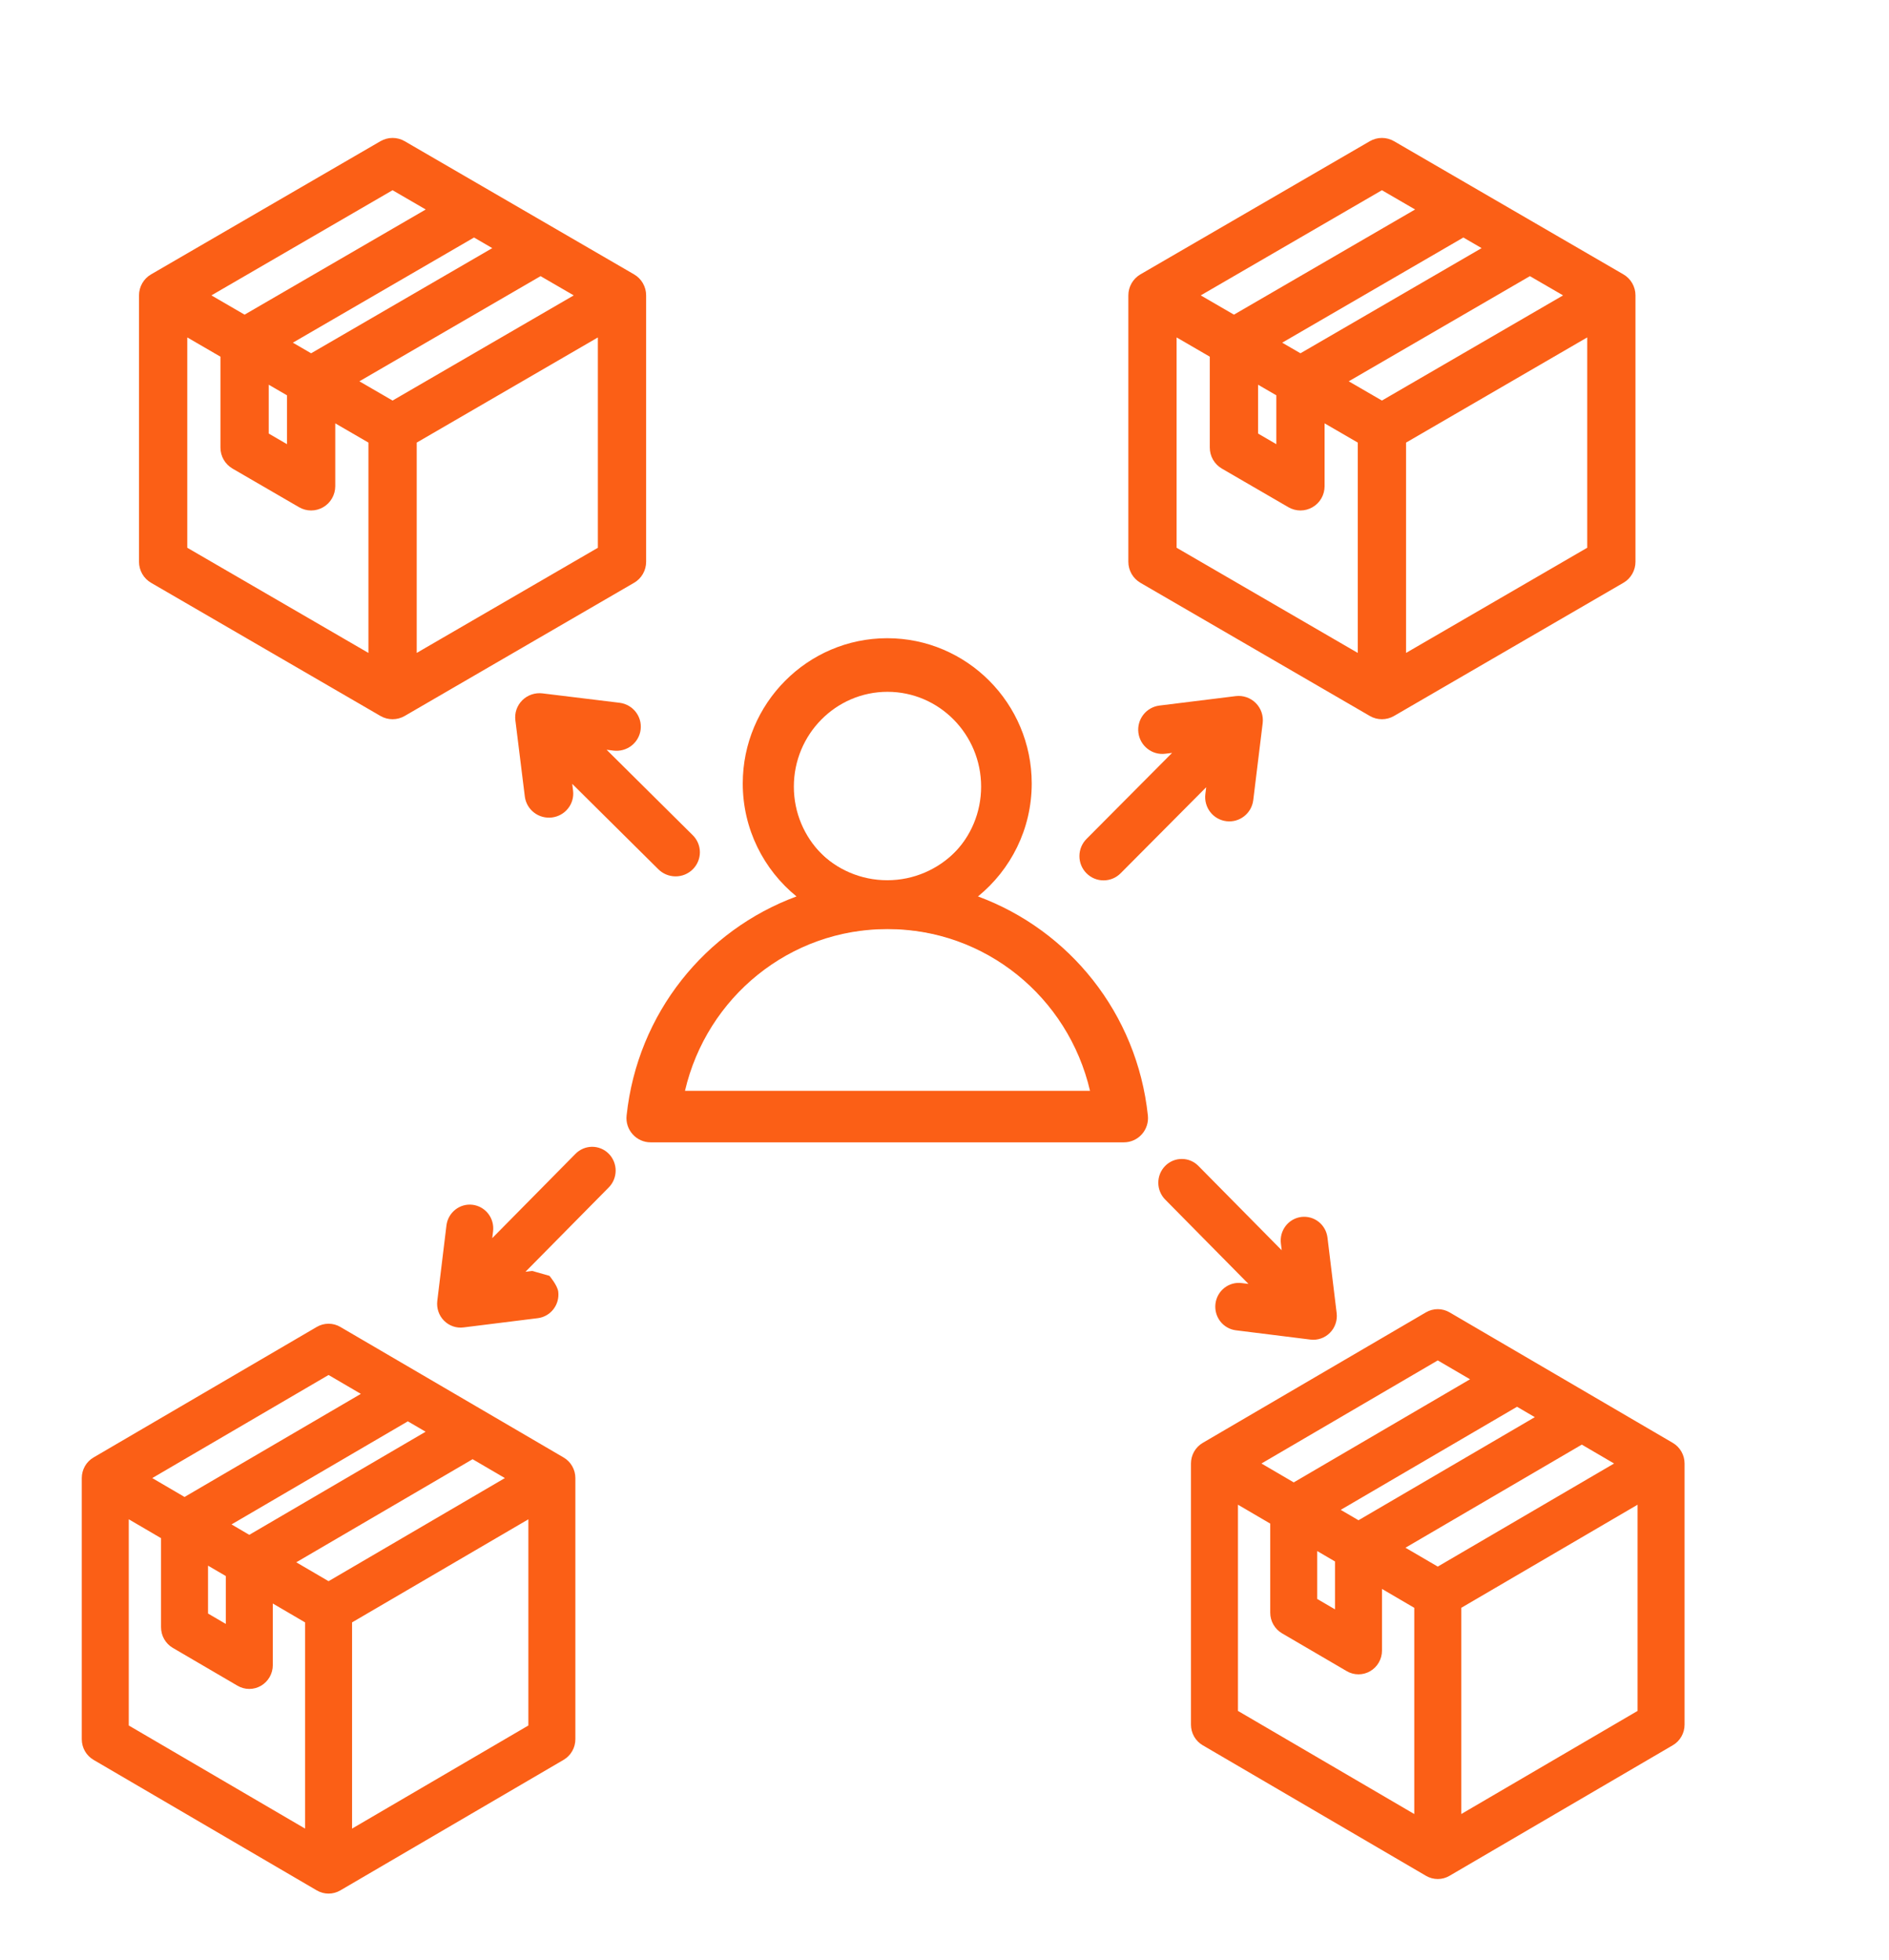 <?xml version="1.0" encoding="UTF-8"?> <svg xmlns="http://www.w3.org/2000/svg" width="80" height="83" viewBox="0 0 80 83" fill="none"><g filter="url(#filter0_d_3751_63)"><path d="M22.12 28.656C22.23 28.547 22.365 28.463 22.513 28.413C22.66 28.363 22.818 28.346 22.973 28.365L26.236 28.763C26.8 28.832 27.201 29.342 27.131 29.901C27.098 30.169 26.959 30.414 26.743 30.581C26.528 30.747 26.255 30.822 25.984 30.789L25.69 30.753L29.331 34.365C29.428 34.459 29.506 34.572 29.559 34.696C29.612 34.82 29.64 34.954 29.641 35.089C29.641 35.224 29.615 35.358 29.563 35.482C29.512 35.607 29.435 35.721 29.339 35.816C29.243 35.912 29.128 35.987 29.003 36.039C28.877 36.09 28.742 36.116 28.606 36.115C28.47 36.114 28.335 36.087 28.209 36.034C28.084 35.981 27.971 35.905 27.875 35.808L24.234 32.197L24.27 32.489C24.302 32.757 24.226 33.026 24.058 33.238C23.89 33.451 23.644 33.588 23.374 33.621C23.104 33.654 22.832 33.58 22.617 33.414C22.402 33.249 22.262 33.006 22.227 32.738L21.826 29.503C21.807 29.349 21.823 29.193 21.874 29.046C21.925 28.899 22.009 28.766 22.12 28.656Z" fill="#FB5F16"></path></g><g filter="url(#filter1_d_3751_63)"><path d="M53.183 28.775C53.293 28.885 53.376 29.02 53.427 29.167C53.477 29.315 53.494 29.472 53.475 29.627L53.076 32.885C53.007 33.448 52.496 33.849 51.937 33.779C51.668 33.746 51.423 33.607 51.256 33.392C51.089 33.177 51.014 32.904 51.047 32.634L51.083 32.34L47.467 35.976C47.372 36.073 47.26 36.151 47.135 36.204C47.011 36.257 46.877 36.284 46.742 36.285C46.606 36.286 46.472 36.26 46.347 36.208C46.222 36.156 46.109 36.08 46.013 35.984C45.917 35.888 45.842 35.774 45.79 35.648C45.739 35.522 45.713 35.388 45.714 35.252C45.715 35.116 45.742 34.981 45.795 34.856C45.848 34.731 45.925 34.617 46.021 34.523L49.638 30.886L49.345 30.922C49.077 30.954 48.807 30.878 48.595 30.71C48.382 30.542 48.244 30.297 48.211 30.027C48.178 29.758 48.253 29.486 48.419 29.271C48.584 29.057 48.828 28.917 49.096 28.882L52.335 28.481C52.49 28.462 52.646 28.479 52.793 28.53C52.94 28.581 53.073 28.665 53.183 28.775Z" fill="#FB5F16"></path></g><g filter="url(#filter2_d_3751_63)"><path d="M41.326 37.004C42.676 35.897 43.541 34.207 43.541 32.315C43.541 28.989 40.869 26.283 37.586 26.283C34.302 26.283 31.63 28.989 31.63 32.315C31.63 34.207 32.495 35.897 33.845 37.004C30.087 38.401 27.291 41.85 26.842 46.099C26.827 46.239 26.842 46.381 26.885 46.516C26.927 46.65 26.998 46.774 27.091 46.879C27.184 46.984 27.299 47.069 27.426 47.126C27.554 47.184 27.692 47.214 27.831 47.214H47.34C47.479 47.214 47.617 47.184 47.745 47.126C47.872 47.069 47.986 46.984 48.08 46.879C48.173 46.774 48.243 46.65 48.286 46.516C48.329 46.381 48.344 46.239 48.329 46.099C47.88 41.85 45.084 38.401 41.326 37.004ZM33.62 32.315C33.62 30.1 35.399 28.299 37.586 28.299C39.772 28.299 41.551 30.1 41.551 32.315C41.551 34.529 39.773 36.33 37.587 36.331H37.584C35.398 36.33 33.62 34.529 33.62 32.315ZM29.009 45.198C29.936 41.223 33.445 38.347 37.583 38.346H37.588C41.726 38.347 45.235 41.223 46.163 45.198H29.009ZM13.915 79.196C14.089 79.196 14.261 79.149 14.412 79.061L23.869 73.531C24.02 73.442 24.146 73.315 24.233 73.162C24.321 73.009 24.367 72.835 24.367 72.658V61.598C24.367 61.421 24.321 61.248 24.233 61.094C24.146 60.941 24.02 60.814 23.869 60.726L14.412 55.196C14.261 55.107 14.089 55.061 13.915 55.061C13.74 55.061 13.569 55.107 13.417 55.196L3.96 60.726C3.809 60.814 3.683 60.941 3.596 61.094C3.509 61.248 3.463 61.421 3.463 61.598V72.658C3.463 72.835 3.509 73.009 3.596 73.162C3.683 73.315 3.809 73.442 3.96 73.531L13.417 79.061C13.569 79.149 13.74 79.196 13.915 79.196ZM9.805 63.561L17.272 59.195L18.025 59.635L10.557 64.002L9.805 63.561ZM8.81 65.307L9.563 65.747V67.775L8.81 67.335V65.307ZM20.015 60.799L21.382 61.598L13.915 65.965L12.547 65.165L20.015 60.799ZM14.91 76.443V67.71L22.377 63.344V72.076L14.91 76.443ZM13.915 57.232L15.282 58.032L7.815 62.398L6.448 61.598L13.915 57.232ZM5.453 63.343L6.82 64.143V67.916C6.82 68.093 6.866 68.267 6.953 68.42C7.041 68.573 7.166 68.701 7.318 68.789L10.06 70.393C10.211 70.481 10.383 70.528 10.558 70.528C10.732 70.528 10.904 70.481 11.055 70.393C11.206 70.304 11.332 70.177 11.419 70.024C11.507 69.871 11.553 69.697 11.553 69.52V66.91L12.92 67.71V76.443L5.453 72.076V63.343ZM70.844 60.108L61.387 54.578C61.236 54.49 61.065 54.444 60.89 54.444C60.715 54.444 60.544 54.49 60.392 54.578L50.935 60.108C50.784 60.197 50.659 60.324 50.571 60.477C50.484 60.63 50.438 60.804 50.438 60.981V72.041C50.438 72.218 50.484 72.392 50.571 72.545C50.659 72.698 50.784 72.825 50.935 72.913L60.392 78.443C60.544 78.532 60.715 78.578 60.89 78.578C61.065 78.578 61.236 78.532 61.387 78.443L70.844 72.913C70.996 72.825 71.121 72.698 71.208 72.545C71.296 72.392 71.342 72.218 71.342 72.041V60.981C71.342 60.804 71.296 60.63 71.208 60.477C71.121 60.324 70.996 60.197 70.844 60.108ZM60.89 65.347L59.522 64.548L66.99 60.181L68.357 60.981L60.89 65.347ZM56.78 62.944L64.247 58.578L65 59.018L57.533 63.384L56.78 62.944ZM55.785 64.689L56.538 65.13V67.158L55.785 66.718V64.689ZM60.89 56.615L62.257 57.414L54.79 61.781L53.423 60.981L60.89 56.615ZM52.428 62.726L53.795 63.526V67.299C53.795 67.476 53.841 67.65 53.929 67.803C54.016 67.956 54.142 68.083 54.293 68.172L57.035 69.775C57.187 69.864 57.358 69.91 57.533 69.91C57.707 69.91 57.879 69.864 58.03 69.775C58.181 69.687 58.307 69.56 58.394 69.407C58.482 69.254 58.528 69.08 58.528 68.903V66.293L59.895 67.093V75.826L52.428 71.459L52.428 62.726ZM61.885 75.826V67.093L69.352 62.726V71.459L61.885 75.826ZM55.111 50.539C55.241 50.523 55.372 50.533 55.498 50.568C55.624 50.603 55.742 50.663 55.845 50.745C55.948 50.826 56.034 50.928 56.099 51.043C56.163 51.158 56.204 51.285 56.22 51.416L56.608 54.61C56.626 54.762 56.611 54.916 56.561 55.061C56.512 55.206 56.431 55.337 56.324 55.445C56.217 55.553 56.087 55.636 55.944 55.685C55.801 55.735 55.649 55.752 55.499 55.733L52.346 55.34C52.216 55.325 52.09 55.283 51.976 55.218C51.861 55.153 51.761 55.066 51.68 54.962C51.599 54.857 51.539 54.738 51.504 54.61C51.469 54.482 51.459 54.348 51.475 54.216C51.491 54.084 51.532 53.957 51.597 53.842C51.662 53.726 51.748 53.625 51.852 53.544C51.956 53.462 52.074 53.402 52.2 53.367C52.327 53.332 52.459 53.323 52.589 53.34L52.873 53.375L49.354 49.81C49.26 49.717 49.185 49.606 49.134 49.483C49.082 49.361 49.055 49.229 49.055 49.096C49.054 48.962 49.079 48.83 49.129 48.707C49.179 48.584 49.253 48.472 49.346 48.378C49.439 48.283 49.55 48.209 49.671 48.158C49.793 48.107 49.923 48.082 50.055 48.083C50.187 48.083 50.317 48.11 50.438 48.162C50.559 48.215 50.669 48.29 50.761 48.386L54.281 51.95L54.246 51.662C54.23 51.531 54.239 51.398 54.274 51.27C54.309 51.142 54.368 51.023 54.449 50.919C54.529 50.815 54.629 50.727 54.743 50.662C54.856 50.597 54.981 50.555 55.111 50.539ZM18.803 54.93C18.696 54.822 18.615 54.691 18.566 54.546C18.517 54.401 18.501 54.247 18.519 54.095L18.907 50.901C18.974 50.349 19.471 49.956 20.016 50.024C20.278 50.057 20.516 50.194 20.679 50.404C20.841 50.615 20.914 50.882 20.882 51.147L20.847 51.436L24.367 47.871C24.459 47.776 24.569 47.7 24.69 47.648C24.811 47.596 24.941 47.569 25.073 47.568C25.204 47.567 25.334 47.593 25.456 47.643C25.578 47.694 25.689 47.769 25.782 47.863C25.875 47.957 25.948 48.069 25.998 48.192C26.048 48.316 26.074 48.448 26.073 48.581C26.072 48.714 26.045 48.846 25.994 48.969C25.943 49.092 25.868 49.203 25.774 49.296L22.254 52.861L22.538 52.825L23.269 53.033C23.269 53.033 23.61 53.438 23.642 53.703C23.674 53.967 23.602 54.234 23.44 54.444C23.279 54.654 23.042 54.791 22.782 54.825L19.628 55.218C19.478 55.237 19.326 55.221 19.183 55.171C19.04 55.121 18.91 55.039 18.803 54.93Z" fill="#FB5F16"></path></g><g filter="url(#filter3_d_3751_63)"><path d="M41.418 36.965C42.805 35.836 43.694 34.112 43.694 32.182C43.694 28.79 40.949 26.029 37.575 26.029C34.201 26.029 31.456 28.79 31.456 32.182C31.456 34.112 32.345 35.836 33.732 36.965C29.871 38.391 26.998 41.909 26.537 46.242C26.521 46.386 26.536 46.531 26.58 46.668C26.624 46.805 26.697 46.931 26.793 47.038C26.889 47.146 27.006 47.231 27.137 47.29C27.268 47.349 27.409 47.379 27.553 47.379H47.597C47.74 47.379 47.882 47.349 48.013 47.29C48.144 47.231 48.261 47.146 48.357 47.038C48.453 46.931 48.525 46.805 48.569 46.668C48.614 46.531 48.628 46.386 48.613 46.242C48.152 41.909 45.279 38.391 41.418 36.965ZM33.501 32.182C33.501 29.923 35.328 28.085 37.575 28.085C39.822 28.085 41.65 29.923 41.65 32.182C41.65 34.441 39.822 36.278 37.576 36.279H37.574C35.328 36.278 33.501 34.441 33.501 32.182ZM28.762 45.324C29.715 41.269 33.321 38.336 37.572 38.334H37.578C41.829 38.336 45.435 41.269 46.387 45.324H28.762ZM16.625 29.46C16.805 29.46 16.981 29.413 17.137 29.323L26.853 23.682C27.009 23.592 27.138 23.462 27.227 23.306C27.317 23.149 27.364 22.972 27.364 22.792V11.51C27.364 11.33 27.317 11.153 27.227 10.996C27.138 10.84 27.009 10.71 26.853 10.62L17.137 4.979C16.981 4.889 16.805 4.842 16.625 4.842C16.446 4.842 16.27 4.889 16.114 4.979L6.398 10.62C6.242 10.71 6.113 10.84 6.024 10.996C5.934 11.153 5.887 11.33 5.887 11.51V22.792C5.887 22.972 5.934 23.149 6.024 23.306C6.113 23.462 6.242 23.592 6.398 23.682L16.114 29.323C16.27 29.413 16.446 29.46 16.625 29.46ZM12.403 13.513L20.075 9.059L20.848 9.508L13.176 13.962L12.403 13.513ZM11.381 15.293L12.154 15.742V17.811L11.381 17.362V15.293ZM22.893 10.695L24.298 11.51L16.625 15.964L15.22 15.149L22.893 10.695ZM17.648 26.652V17.745L25.32 13.291V22.199L17.648 26.652ZM16.625 7.056L18.03 7.872L10.358 12.326L8.953 11.51L16.625 7.056ZM7.931 13.29L9.336 14.106V17.955C9.336 18.136 9.383 18.313 9.473 18.469C9.563 18.625 9.692 18.755 9.847 18.845L12.665 20.481C12.82 20.571 12.997 20.619 13.176 20.619C13.356 20.619 13.532 20.571 13.687 20.481C13.843 20.391 13.972 20.261 14.061 20.105C14.151 19.948 14.198 19.771 14.198 19.591V16.929L15.603 17.744V26.652L7.931 22.198V13.29ZM68.752 10.62L59.036 4.979C58.88 4.889 58.704 4.842 58.525 4.842C58.345 4.842 58.169 4.889 58.014 4.979L48.297 10.62C48.142 10.71 48.013 10.84 47.923 10.996C47.833 11.153 47.786 11.33 47.786 11.51V22.792C47.786 22.972 47.833 23.149 47.923 23.306C48.013 23.462 48.142 23.592 48.297 23.682L58.014 29.323C58.169 29.413 58.345 29.46 58.525 29.46C58.704 29.46 58.88 29.413 59.036 29.323L68.752 23.682C68.908 23.592 69.037 23.462 69.126 23.306C69.216 23.149 69.263 22.972 69.263 22.792V11.51C69.263 11.33 69.216 11.153 69.126 10.996C69.037 10.84 68.908 10.71 68.752 10.62ZM58.525 15.964L57.12 15.149L64.792 10.695L66.197 11.51L58.525 15.964ZM54.302 13.513L61.974 9.059L62.747 9.508L55.075 13.962L54.302 13.513ZM53.28 15.293L54.053 15.742V17.811L53.28 17.362V15.293ZM58.525 7.056L59.93 7.872L52.258 12.326L50.852 11.51L58.525 7.056ZM49.83 13.29L51.235 14.106V17.955C51.235 18.136 51.282 18.313 51.372 18.469C51.462 18.625 51.591 18.755 51.746 18.845L54.564 20.481C54.72 20.571 54.896 20.619 55.075 20.619C55.255 20.619 55.431 20.571 55.586 20.481C55.742 20.391 55.871 20.261 55.961 20.105C56.05 19.949 56.097 19.771 56.097 19.591V16.929L57.502 17.744V26.652L49.83 22.198L49.83 13.29ZM59.547 26.652V17.745L67.219 13.29V22.198L59.547 26.652Z" fill="#FB5F16"></path></g><defs><filter id="filter0_d_3751_63" x="19.818" y="27.357" width="11.822" height="11.758" filterUnits="userSpaceOnUse" color-interpolation-filters="sRGB"><feFlood flood-opacity="0" result="BackgroundImageFix"></feFlood><feColorMatrix in="SourceAlpha" type="matrix" values="0 0 0 0 0 0 0 0 0 0 0 0 0 0 0 0 0 0 127 0" result="hardAlpha"></feColorMatrix><feOffset dy="1"></feOffset><feGaussianBlur stdDeviation="1"></feGaussianBlur><feComposite in2="hardAlpha" operator="out"></feComposite><feColorMatrix type="matrix" values="0 0 0 0 0 0 0 0 0 0 0 0 0 0 0 0 0 0 0.15 0"></feColorMatrix><feBlend mode="normal" in2="BackgroundImageFix" result="effect1_dropShadow_3751_63"></feBlend><feBlend mode="normal" in="SourceGraphic" in2="effect1_dropShadow_3751_63" result="shape"></feBlend></filter><filter id="filter1_d_3751_63" x="43.713" y="27.475" width="11.77" height="11.81" filterUnits="userSpaceOnUse" color-interpolation-filters="sRGB"><feFlood flood-opacity="0" result="BackgroundImageFix"></feFlood><feColorMatrix in="SourceAlpha" type="matrix" values="0 0 0 0 0 0 0 0 0 0 0 0 0 0 0 0 0 0 127 0" result="hardAlpha"></feColorMatrix><feOffset dy="1"></feOffset><feGaussianBlur stdDeviation="1"></feGaussianBlur><feComposite in2="hardAlpha" operator="out"></feComposite><feColorMatrix type="matrix" values="0 0 0 0 0 0 0 0 0 0 0 0 0 0 0 0 0 0 0.15 0"></feColorMatrix><feBlend mode="normal" in2="BackgroundImageFix" result="effect1_dropShadow_3751_63"></feBlend><feBlend mode="normal" in="SourceGraphic" in2="effect1_dropShadow_3751_63" result="shape"></feBlend></filter><filter id="filter2_d_3751_63" x="1.463" y="25.283" width="71.879" height="56.912" filterUnits="userSpaceOnUse" color-interpolation-filters="sRGB"><feFlood flood-opacity="0" result="BackgroundImageFix"></feFlood><feColorMatrix in="SourceAlpha" type="matrix" values="0 0 0 0 0 0 0 0 0 0 0 0 0 0 0 0 0 0 127 0" result="hardAlpha"></feColorMatrix><feOffset dy="1"></feOffset><feGaussianBlur stdDeviation="1"></feGaussianBlur><feComposite in2="hardAlpha" operator="out"></feComposite><feColorMatrix type="matrix" values="0 0 0 0 0 0 0 0 0 0 0 0 0 0 0 0 0 0 0.15 0"></feColorMatrix><feBlend mode="normal" in2="BackgroundImageFix" result="effect1_dropShadow_3751_63"></feBlend><feBlend mode="normal" in="SourceGraphic" in2="effect1_dropShadow_3751_63" result="shape"></feBlend></filter><filter id="filter3_d_3751_63" x="3.887" y="3.842" width="67.377" height="46.537" filterUnits="userSpaceOnUse" color-interpolation-filters="sRGB"><feFlood flood-opacity="0" result="BackgroundImageFix"></feFlood><feColorMatrix in="SourceAlpha" type="matrix" values="0 0 0 0 0 0 0 0 0 0 0 0 0 0 0 0 0 0 127 0" result="hardAlpha"></feColorMatrix><feOffset dy="1"></feOffset><feGaussianBlur stdDeviation="1"></feGaussianBlur><feComposite in2="hardAlpha" operator="out"></feComposite><feColorMatrix type="matrix" values="0 0 0 0 0 0 0 0 0 0 0 0 0 0 0 0 0 0 0.15 0"></feColorMatrix><feBlend mode="normal" in2="BackgroundImageFix" result="effect1_dropShadow_3751_63"></feBlend><feBlend mode="normal" in="SourceGraphic" in2="effect1_dropShadow_3751_63" result="shape"></feBlend></filter></defs></svg> 